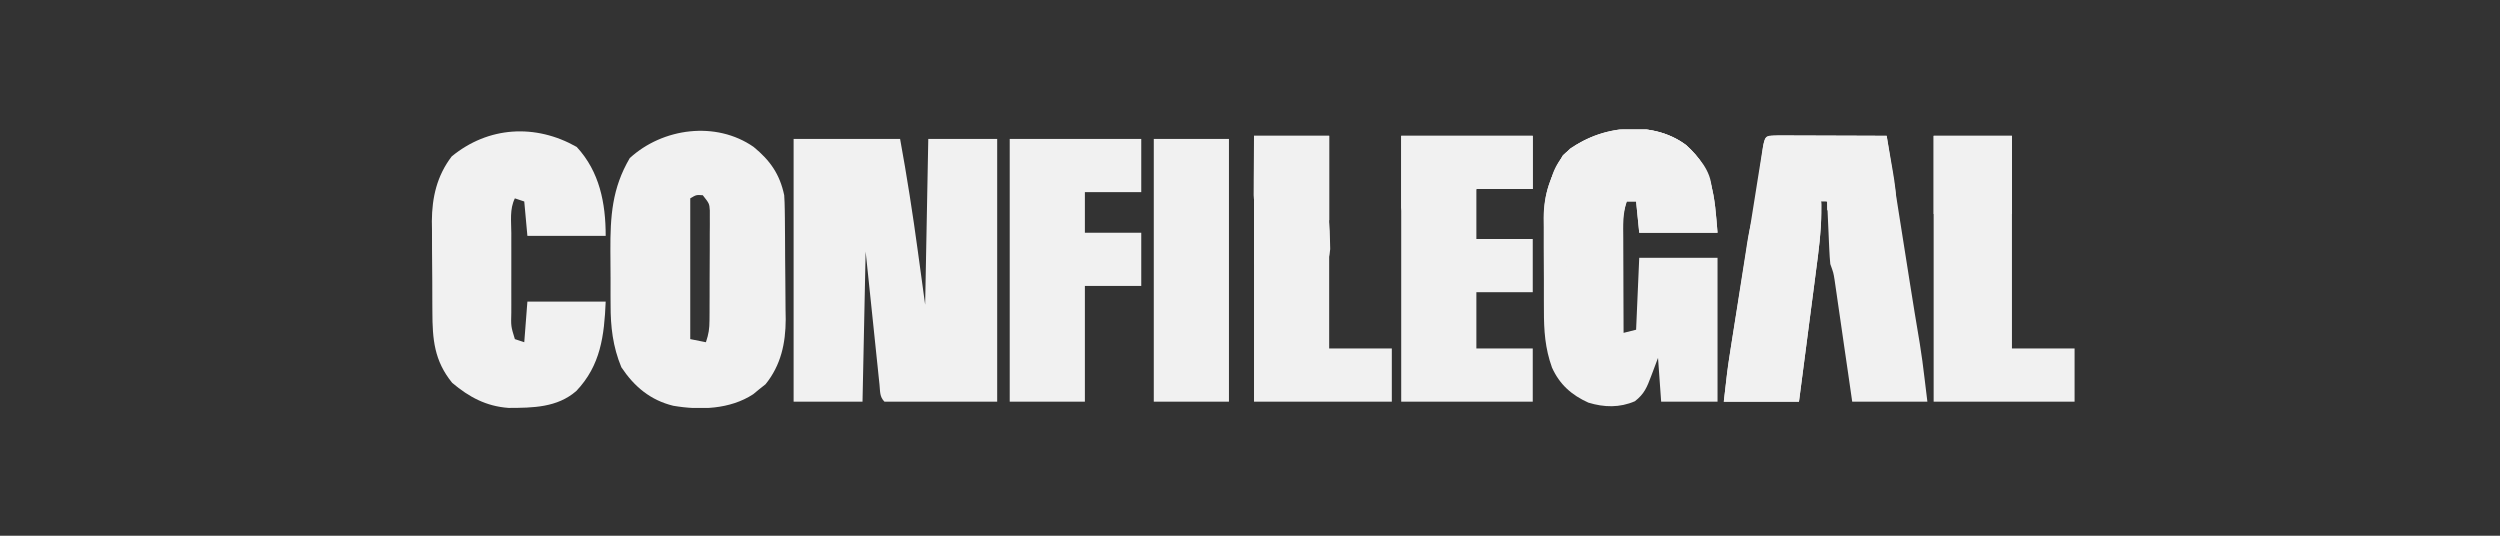 <svg xmlns="http://www.w3.org/2000/svg" width="1428" height="306" viewBox="0 0 1428 306" fill="none"><rect x="0" y="0" width="1428" height="306" fill="#333333" stroke="none"/><g clip-path="url(#clip0_87_150)"><path d="M453.311 79.359C473.383 79.359 493.455 79.359 514.136 79.359C518.046 100.786 521.382 122.206 524.31 143.786C525.676 153.771 527.041 163.757 528.447 174.045C529.038 142.799 529.628 111.552 530.236 79.359C543.224 79.359 556.212 79.359 569.594 79.359C569.594 128.882 569.594 178.404 569.594 229.427C548.341 229.427 527.088 229.427 505.191 229.427C502.39 226.629 502.782 223.614 502.378 219.73C502.196 218.025 502.015 216.321 501.828 214.564C501.644 212.761 501.46 210.957 501.27 209.098C501.096 207.449 500.922 205.801 500.743 204.102C500.093 197.917 499.456 191.731 498.818 185.545C497.379 171.728 495.94 157.91 494.457 143.674C493.867 171.972 493.276 200.271 492.668 229.427C479.68 229.427 466.692 229.427 453.311 229.427C453.311 179.905 453.311 130.382 453.311 79.359Z" fill="#F1F1F1"></path><path d="M430.451 83.909C439.879 91.633 445.412 99.479 447.942 111.517C448.127 114.313 448.225 117.115 448.259 119.916C448.293 122.404 448.293 122.404 448.329 124.943C448.342 126.725 448.355 128.508 448.369 130.345C448.383 132.196 448.398 134.047 448.412 135.954C448.437 139.873 448.456 143.793 448.47 147.712C448.491 151.7 448.528 155.689 448.58 159.677C448.657 165.458 448.686 171.237 448.704 177.018C448.735 178.779 448.767 180.54 448.799 182.354C448.756 196.104 446.076 208.582 437.271 219.489C436.107 220.411 434.942 221.332 433.742 222.281C432.582 223.239 431.422 224.197 430.227 225.184C416.971 233.861 399.836 234.386 384.546 231.772C371.476 228.567 362.262 220.822 354.916 209.775C350.053 198.032 348.73 186.646 348.773 174.052C348.759 171.602 348.759 171.602 348.745 169.103C348.733 165.675 348.736 162.248 348.751 158.821C348.766 153.63 348.714 148.442 348.658 143.252C348.585 123.638 349.56 107.594 359.724 90.302C378.524 73.05 408.969 68.98 430.451 83.909ZM394.273 113.303C394.273 139.833 394.273 166.363 394.273 193.697C397.225 194.286 400.177 194.876 403.218 195.483C404.829 190.657 405.24 187.833 405.267 182.876C405.278 181.428 405.29 179.979 405.301 178.486C405.303 176.928 405.305 175.371 405.307 173.766C405.316 171.357 405.316 171.357 405.326 168.901C405.335 165.507 405.339 162.113 405.338 158.719C405.342 153.52 405.375 148.322 405.409 143.123C405.414 139.827 405.418 136.53 405.419 133.234C405.432 131.676 405.445 130.119 405.458 128.514C405.453 127.065 405.447 125.616 405.442 124.124C405.445 122.214 405.445 122.214 405.449 120.266C405.184 116.286 405.184 116.286 401.429 111.517C397.718 111.25 397.718 111.25 394.273 113.303Z" fill="#F1F1F1"></path><path d="M963.167 82.933C978.845 96.695 979.348 112.479 981.057 132.955C966.298 132.955 951.539 132.955 936.332 132.955C935.447 124.112 935.447 124.112 934.543 115.09C932.772 115.09 931.001 115.09 929.177 115.09C926.822 122.143 927.168 128.866 927.213 136.214C927.217 138.523 927.217 138.523 927.221 140.878C927.231 145.792 927.253 150.707 927.276 155.622C927.285 158.954 927.293 162.286 927.3 165.619C927.32 173.787 927.351 181.955 927.388 190.124C930.93 189.239 930.93 189.239 934.543 188.337C935.134 174.778 935.724 161.218 936.332 147.247C951.091 147.247 965.851 147.247 981.057 147.247C981.057 174.367 981.057 201.486 981.057 229.427C970.43 229.427 959.804 229.427 948.855 229.427C948.265 221.173 947.675 212.92 947.066 204.416C945.775 207.843 944.483 211.269 943.153 214.8C940.75 221.177 939.278 224.95 933.873 229.176C925.185 232.946 916.286 232.748 907.262 229.978C897.742 225.675 890.888 219.678 886.501 209.962C882.53 198.899 881.853 188.805 881.888 177.116C881.878 175.234 881.869 173.351 881.859 171.412C881.848 167.455 881.85 163.497 881.865 159.539C881.881 153.517 881.829 147.498 881.772 141.476C881.769 137.612 881.77 133.749 881.776 129.885C881.756 128.103 881.736 126.322 881.715 124.487C881.853 110.502 885.674 100.658 892.726 88.739C910.645 71.787 942.884 67.719 963.167 82.933Z" fill="#F1F1F1"></path><path d="M1016.12 77.37C1018.99 77.37 1021.86 77.381 1024.73 77.398C1026.23 77.401 1027.74 77.403 1029.29 77.406C1034.12 77.416 1038.95 77.439 1043.78 77.461C1047.05 77.47 1050.32 77.478 1053.58 77.486C1061.61 77.505 1069.64 77.536 1077.66 77.573C1077.86 78.801 1078.05 80.029 1078.25 81.295C1080.09 92.961 1081.93 104.627 1083.77 116.294C1084.72 122.289 1085.67 128.284 1086.61 134.28C1087.7 141.199 1088.8 148.117 1089.89 155.035C1090.22 157.152 1090.56 159.269 1090.9 161.45C1092.73 173.042 1094.62 184.624 1096.58 196.195C1097.68 202.935 1098.55 209.694 1099.35 216.475C1099.87 220.749 1100.39 225.023 1100.92 229.427C1086.75 229.427 1072.58 229.427 1057.98 229.427C1057.23 224.202 1056.47 218.976 1055.7 213.592C1054.96 208.537 1054.23 203.482 1053.49 198.427C1052.98 194.911 1052.48 191.395 1051.97 187.879C1051.24 182.827 1050.51 177.776 1049.77 172.726C1049.55 171.151 1049.32 169.577 1049.09 167.955C1048.87 166.489 1048.66 165.022 1048.44 163.512C1048.25 162.223 1048.06 160.933 1047.87 159.605C1047.26 155.804 1047.26 155.804 1045.46 150.82C1045.2 148.046 1045.02 145.264 1044.89 142.481C1044.82 140.886 1044.74 139.291 1044.67 137.648C1044.6 135.989 1044.53 134.33 1044.45 132.62C1044.38 130.94 1044.3 129.26 1044.22 127.529C1044.03 123.383 1043.85 119.237 1043.67 115.09C1042.49 115.09 1041.31 115.09 1040.09 115.09C1040.15 117.267 1040.21 119.444 1040.26 121.688C1040.26 132.656 1038.79 143.374 1037.35 154.233C1037.08 156.391 1036.8 158.549 1036.51 160.773C1035.63 167.617 1034.73 174.46 1033.83 181.303C1033.23 185.963 1032.62 190.624 1032.02 195.284C1030.55 206.667 1029.06 218.047 1027.57 229.427C1013.4 229.427 999.233 229.427 984.635 229.427C985.762 219.296 986.956 209.298 988.569 199.251C988.776 197.945 988.983 196.639 989.196 195.293C989.87 191.038 990.551 186.784 991.232 182.531C991.706 179.554 992.181 176.577 992.655 173.6C993.645 167.396 994.638 161.191 995.632 154.987C996.909 147.02 998.176 139.052 999.44 131.083C1000.41 124.952 1001.39 118.822 1002.38 112.692C1002.85 109.752 1003.32 106.812 1003.78 103.871C1004.43 99.782 1005.09 95.694 1005.75 91.607C1006.12 89.279 1006.49 86.951 1006.87 84.553C1008.23 77.618 1008.23 77.618 1016.12 77.37Z" fill="#F1F1F1"></path><path d="M329.424 83.938C342.518 98.104 345.972 116.063 345.972 134.742C331.213 134.742 316.454 134.742 301.247 134.742C300.657 128.257 300.067 121.772 299.459 115.09C297.687 114.5 295.916 113.911 294.092 113.303C291.033 119.412 292.05 126.403 292.065 133.123C292.063 134.735 292.062 136.347 292.06 138.008C292.059 141.42 292.062 144.832 292.069 148.244C292.079 153.479 292.069 158.713 292.058 163.947C292.059 167.257 292.062 170.567 292.065 173.878C292.061 175.45 292.058 177.023 292.054 178.643C291.843 186.413 291.843 186.413 294.092 193.697C296.748 194.581 296.748 194.581 299.459 195.483C300.049 187.819 300.639 180.155 301.247 172.258C316.007 172.258 330.766 172.258 345.972 172.258C345.141 191.765 343.124 208.692 329.172 223.349C318.282 232.825 304.369 232.966 290.514 233C277.796 232.096 267.994 226.862 258.312 218.708C247.997 206.03 247.013 193.81 246.977 178.093C246.965 176.247 246.953 174.401 246.941 172.499C246.923 168.601 246.915 164.703 246.915 160.805C246.907 154.884 246.843 148.966 246.775 143.046C246.764 139.245 246.757 135.444 246.754 131.643C246.728 129.893 246.702 128.143 246.676 126.34C246.765 112.66 249.586 100.422 257.998 89.36C278.87 72.187 305.855 70.565 329.424 83.938Z" fill="#F1F1F1"></path><path d="M800.371 77.573C825.166 77.573 849.961 77.573 875.508 77.573C875.508 87.596 875.508 97.618 875.508 107.944C864.881 107.944 854.255 107.944 843.306 107.944C843.306 117.377 843.306 126.81 843.306 136.528C853.933 136.528 864.559 136.528 875.508 136.528C875.508 146.551 875.508 156.573 875.508 166.899C864.881 166.899 854.255 166.899 843.306 166.899C843.306 177.511 843.306 188.123 843.306 199.056C853.933 199.056 864.559 199.056 875.508 199.056C875.508 209.079 875.508 219.101 875.508 229.427C850.713 229.427 825.918 229.427 800.371 229.427C800.371 179.315 800.371 129.204 800.371 77.573Z" fill="#F1F1F1"></path><path d="M576.75 79.359C601.545 79.359 626.34 79.359 651.887 79.359C651.887 89.382 651.887 99.404 651.887 109.73C641.26 109.73 630.634 109.73 619.685 109.73C619.685 117.394 619.685 125.058 619.685 132.955C630.312 132.955 640.938 132.955 651.887 132.955C651.887 142.977 651.887 153 651.887 163.326C641.26 163.326 630.634 163.326 619.685 163.326C619.685 185.139 619.685 206.952 619.685 229.427C605.517 229.427 591.348 229.427 576.75 229.427C576.75 179.905 576.75 130.382 576.75 79.359Z" fill="#F1F1F1"></path><path d="M1104.5 77.573C1119.26 77.573 1134.01 77.573 1149.22 77.573C1149.22 117.663 1149.22 157.752 1149.22 199.056C1161.03 199.056 1172.83 199.056 1185 199.056C1185 209.079 1185 219.101 1185 229.427C1158.43 229.427 1131.87 229.427 1104.5 229.427C1104.5 179.315 1104.5 129.204 1104.5 77.573Z" fill="#F1F1F1"></path><path d="M716.289 77.573C730.458 77.573 744.626 77.573 759.224 77.573C759.224 117.663 759.224 157.752 759.224 199.056C771.032 199.056 782.839 199.056 795.004 199.056C795.004 209.079 795.004 219.101 795.004 229.427C769.028 229.427 743.052 229.427 716.289 229.427C716.289 179.315 716.289 129.204 716.289 77.573Z" fill="#F1F1F1"></path><path d="M659.041 79.359C673.21 79.359 687.378 79.359 701.976 79.359C701.976 128.882 701.976 178.404 701.976 229.427C687.808 229.427 673.639 229.427 659.041 229.427C659.041 179.905 659.041 130.382 659.041 79.359Z" fill="#F1F1F1"></path><path d="M963.167 82.933C978.844 96.695 979.348 112.479 981.056 132.955C966.297 132.955 951.538 132.955 936.332 132.955C935.446 124.112 935.446 124.112 934.543 115.09C932.772 115.09 931.001 115.09 929.176 115.09C927.63 119.722 927.073 122.844 926.821 127.617C926.746 128.97 926.671 130.323 926.594 131.717C926.524 133.12 926.453 134.524 926.381 135.97C926.304 137.394 926.226 138.819 926.147 140.286C925.957 143.797 925.777 147.309 925.598 150.82C919.971 152.404 916.907 152.45 911.286 150.82C906.062 150.615 906.062 150.615 901.671 151.825C896.975 152.607 896.975 152.607 892.167 151.602C890.801 151.344 889.436 151.086 888.03 150.82C886.849 152 885.668 153.179 884.452 154.393C881.772 146.366 882.186 138.463 882.104 130.052C882.052 128.337 882 126.621 881.946 124.853C881.821 110.611 885.557 100.854 892.726 88.739C910.644 71.787 942.884 67.719 963.167 82.933Z" fill="#F1F1F1"></path><path d="M1006.1 111.517C1029.36 111.517 1029.36 111.517 1032.94 113.304C1034.71 112.714 1036.48 112.125 1038.3 111.517C1041.11 114.315 1040.37 117.008 1040.38 120.895C1040.26 132.184 1038.84 143.23 1037.35 154.407C1036.94 157.641 1036.94 157.641 1036.51 160.94C1035.63 167.766 1034.73 174.59 1033.83 181.415C1033.23 186.067 1032.62 190.719 1032.02 195.372C1030.55 206.725 1029.06 218.076 1027.57 229.427C1013.4 229.427 999.233 229.427 984.635 229.427C986.65 211.316 986.65 211.316 987.855 203.522C988.125 201.775 988.394 200.028 988.671 198.229C988.958 196.397 989.245 194.565 989.54 192.678C989.994 189.783 989.994 189.783 990.457 186.829C991.095 182.772 991.736 178.715 992.379 174.658C993.031 170.522 993.676 166.385 994.314 162.247C995.241 156.235 996.19 150.227 997.144 144.219C997.563 141.46 997.563 141.46 997.991 138.646C999.58 128.812 1001.69 120.468 1006.1 111.517Z" fill="#F1F1F1"></path><path d="M963.168 82.933C970.289 89.774 977.238 97.276 977.703 107.497C977.63 108.824 977.556 110.15 977.48 111.517C971.501 113.507 969.161 112.864 963.168 111.517C957.892 111.325 957.892 111.325 953.217 112.522C948.856 113.304 948.856 113.304 945.278 111.517C943.507 112.107 941.736 112.696 939.911 113.304C934.882 112.55 930.432 111.339 925.6 109.73C924.357 109.986 923.114 110.242 921.833 110.505C914.538 111.931 907.407 111.705 899.995 111.629C898.499 111.621 897.004 111.613 895.463 111.604C891.793 111.583 888.123 111.551 884.453 111.517C885.725 99.675 888.387 92.951 896.976 84.719C915.971 72.268 944.035 68.396 963.168 82.933Z" fill="#F1F1F1"></path><path d="M1016.12 77.37C1018.99 77.37 1021.86 77.381 1024.73 77.398C1026.23 77.401 1027.74 77.403 1029.29 77.406C1034.12 77.416 1038.95 77.439 1043.78 77.461C1047.05 77.47 1050.32 77.478 1053.58 77.486C1061.61 77.505 1069.64 77.536 1077.66 77.573C1078.57 82.745 1079.46 87.918 1080.35 93.093C1080.6 94.552 1080.86 96.011 1081.12 97.514C1082.33 104.638 1083.38 111.405 1083.03 118.663C1077.66 116.876 1077.66 116.876 1074.08 113.303C1069.25 113.15 1064.59 113.132 1059.77 113.303C1058 113.303 1056.23 113.303 1054.41 113.303C1050.7 113.746 1050.7 113.746 1047.25 115.09C1046.07 116.858 1044.89 118.627 1043.67 120.449C1043.67 118.681 1043.67 116.912 1043.67 115.09C1038.29 113.421 1036.75 113.224 1031.15 115.09C1028.15 114.566 1025.17 113.97 1022.2 113.303C1020.43 113.303 1018.66 113.303 1016.84 113.303C1015.66 112.714 1014.48 112.124 1013.26 111.517C1012.67 112.696 1012.08 113.875 1011.47 115.09C1009.7 115.09 1007.93 115.09 1006.1 115.09C1004.92 115.679 1003.74 116.269 1002.53 116.876C1003.37 110.659 1004.23 104.444 1005.1 98.23C1005.46 95.568 1005.46 95.568 1005.83 92.853C1006.06 91.166 1006.3 89.479 1006.54 87.741C1006.76 86.178 1006.97 84.616 1007.2 83.006C1008.4 76.683 1009.24 77.587 1016.12 77.37Z" fill="#F1F1F1"></path><path d="M800.371 77.573C825.166 77.573 849.961 77.573 875.508 77.573C875.508 87.596 875.508 97.618 875.508 107.944C864.881 107.944 854.255 107.944 843.306 107.944C842.716 109.713 842.126 111.481 841.517 113.304C828.53 113.304 815.542 113.304 802.16 113.304C801.57 115.662 800.979 118.02 800.371 120.45C800.371 106.3 800.371 92.151 800.371 77.573Z" fill="#F1F1F1"></path><path d="M716.289 77.573C730.458 77.573 744.626 77.573 759.224 77.573C759.224 93.491 759.224 109.409 759.224 125.809C757.453 123.451 755.682 121.093 753.857 118.663C747.565 116.778 741.946 116.277 735.52 117.882C729.347 118.862 724.189 118.05 718.078 116.877C716.289 115.09 716.289 115.09 716.086 111.443C716.095 109.881 716.105 108.319 716.114 106.709C716.119 105.19 716.123 103.671 716.128 102.106C716.144 100.164 716.16 98.221 716.177 96.22C716.214 90.067 716.251 83.913 716.289 77.573Z" fill="#F1F1F1"></path><path d="M1104.5 77.573C1119.26 77.573 1134.01 77.573 1149.22 77.573C1149.22 92.312 1149.22 107.051 1149.22 122.236C1148.63 122.236 1148.04 122.236 1147.43 122.236C1146.55 117.815 1146.55 117.815 1145.64 113.304C1141.88 113.255 1138.11 113.221 1134.35 113.192C1132.25 113.171 1130.16 113.15 1128 113.129C1122.33 113.037 1122.33 113.037 1117.02 115.09C1113.33 114.308 1113.33 114.308 1109.86 113.304C1108.68 113.304 1107.5 113.304 1106.29 113.304C1106.29 116.251 1106.29 119.199 1106.29 122.236C1105.69 122.236 1105.1 122.236 1104.5 122.236C1104.5 107.497 1104.5 92.759 1104.5 77.573Z" fill="#F1F1F1"></path><path d="M716.289 115.09C721.012 115.679 725.735 116.269 730.601 116.876C735.476 116.202 735.476 116.202 739.546 115.09C746.004 115.09 751.278 116.807 757.435 118.663C759.242 124.702 759.578 130.349 759.672 136.64C759.718 138.503 759.764 140.366 759.811 142.285C759.224 147.247 759.224 147.247 756.779 150.576C752.709 153.405 749.804 152.839 744.913 152.607C743.511 152.938 742.108 153.27 740.664 153.612C732.257 155.011 724.456 152.859 716.289 150.82C716.289 139.029 716.289 127.238 716.289 115.09Z" fill="#F1F1F1"></path></g><defs><clipPath id="clip0_87_150"><rect width="941" height="159" fill="white" transform="translate(244 74)"></rect></clipPath></defs></svg>